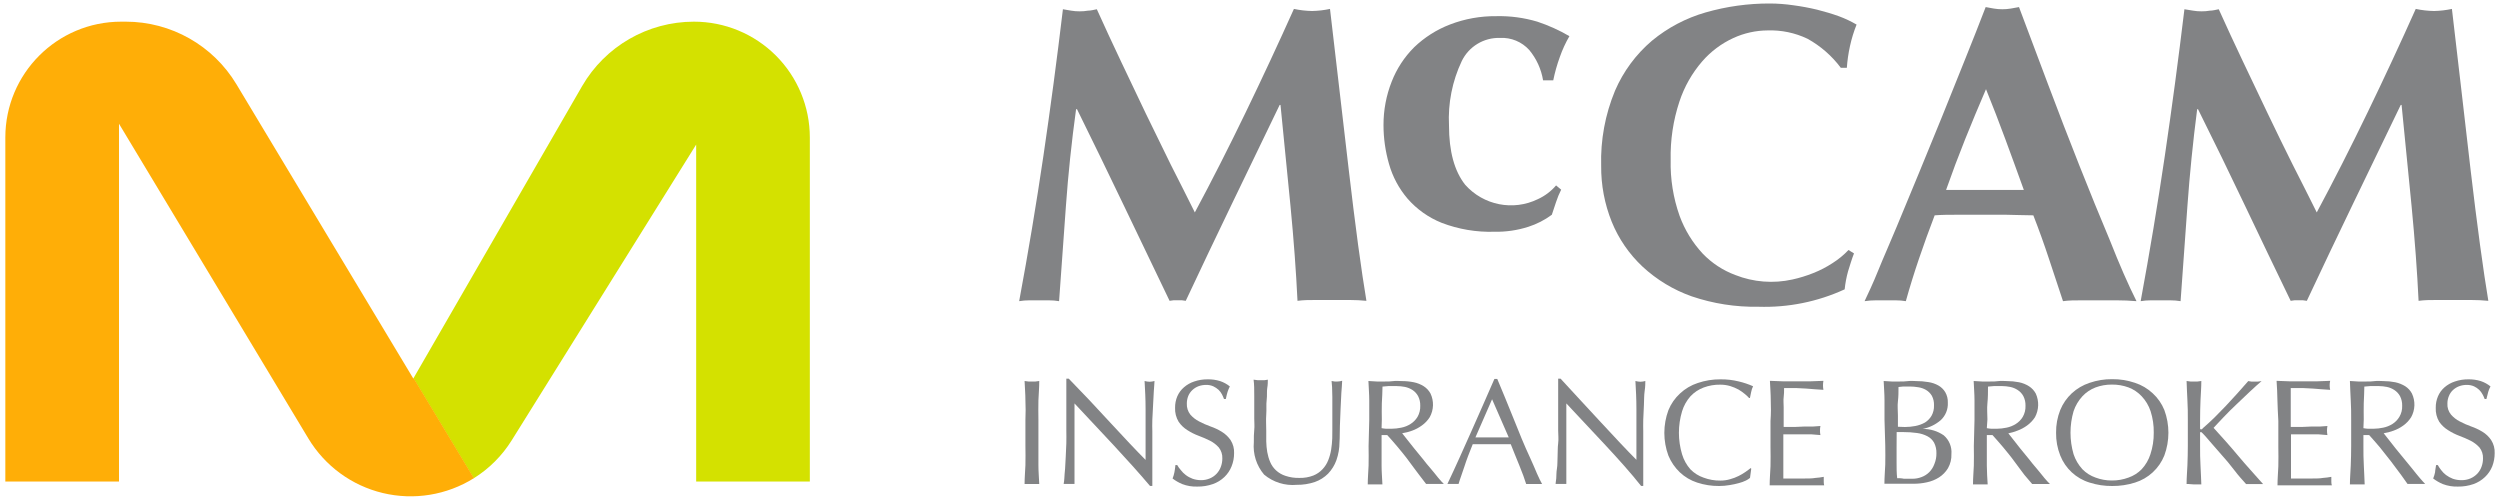 <?xml version="1.0" encoding="UTF-8"?>
<svg width="210px" height="42px" viewBox="0 0 210 42" version="1.1" xmlns="http://www.w3.org/2000/svg" xmlns:xlink="http://www.w3.org/1999/xlink">
    <title>McCAM_Logo</title>
    <g id="Page-1" stroke="none" stroke-width="1" fill="none" fill-rule="evenodd">
        <g id="McCAM_Logo" fill-rule="nonzero">
            <path d="M58.289,1.82 C54.415,1.821 50.836,3.885 48.895,7.238 L34.727,31.78 L39.788,40.18 C41.085,39.373 42.18,38.278 42.987,36.981 L58.478,12.145 L58.478,40.446 L68.026,40.446 L68.026,11.55 C68.026,8.968 67,6.492 65.174,4.667 C63.347,2.842 60.871,1.818 58.289,1.82 Z" id="Path" fill="#D4E100"></path>
            <path d="M34.72,31.801 L19.859,7.077 C17.898,3.814 14.37,1.819 10.563,1.82 L10.178,1.82 C4.804,1.82 0.448,6.176 0.448,11.55 L0.448,40.446 L9.996,40.446 L9.996,10.395 L25.9,36.827 C27.285,39.133 29.538,40.786 32.154,41.414 C34.77,42.042 37.528,41.592 39.809,40.166 L34.748,31.766 L34.72,31.801 Z" id="Path" fill="#FFAE07"></path>
            <path d="M89.537,17.304 C89.346,19.973 89.154,22.638 88.963,25.298 C88.681,25.25 88.395,25.227 88.109,25.228 L86.45,25.228 C86.169,25.228 85.888,25.251 85.61,25.298 C86.371,21.21 87.05,17.141 87.647,13.09 C88.244,9.039 88.79,4.935 89.285,0.777 L89.985,0.896 C90.216,0.935 90.45,0.954 90.685,0.952 C90.92,0.955 91.154,0.936 91.385,0.896 C91.623,0.896 91.875,0.826 92.134,0.777 C92.778,2.205 93.45,3.656 94.15,5.131 L96.25,9.541 C96.959,11.006 97.659,12.439 98.35,13.839 C99.05,15.239 99.75,16.576 100.366,17.843 C101.794,15.178 103.217,12.378 104.636,9.443 C106.055,6.508 107.406,3.61 108.689,0.749 C109.193,0.857 109.707,0.915 110.222,0.924 C110.726,0.914 111.227,0.855 111.72,0.749 C111.958,2.793 112.217,4.998 112.49,7.35 C112.763,9.702 113.029,12.012 113.295,14.259 C113.561,16.506 113.813,18.606 114.079,20.559 C114.345,22.512 114.576,24.059 114.779,25.27 C114.321,25.224 113.861,25.201 113.4,25.2 L110.495,25.2 C109.991,25.2 109.494,25.2 108.99,25.27 C108.873,22.82 108.677,20.167 108.402,17.311 C108.127,14.455 107.847,11.622 107.562,8.813 L107.492,8.813 L103.495,17.094 C102.184,19.81 100.886,22.535 99.603,25.27 C99.492,25.248 99.38,25.231 99.267,25.221 C99.153,25.214 99.038,25.214 98.924,25.221 C98.812,25.214 98.7,25.214 98.588,25.221 C98.473,25.231 98.358,25.247 98.245,25.27 C96.966,22.61 95.688,19.945 94.409,17.276 C93.13,14.607 91.817,11.905 90.468,9.17 L90.391,9.17 C90.013,11.923 89.728,14.635 89.537,17.304 Z" id="Path" fill="#828385"></path>
            <path d="M128.457,4.2 C127.832,3.509 126.93,3.136 126,3.185 C124.639,3.145 123.382,3.906 122.787,5.131 C121.989,6.819 121.621,8.678 121.716,10.542 C121.716,12.705 122.164,14.364 123.074,15.519 C124.608,17.245 127.102,17.74 129.178,16.73 C129.767,16.461 130.29,16.067 130.711,15.575 L131.138,15.932 C130.97,16.266 130.827,16.612 130.711,16.968 L130.354,18.039 C129.754,18.484 129.084,18.826 128.373,19.054 C127.457,19.346 126.499,19.486 125.538,19.467 C124.024,19.514 122.515,19.26 121.1,18.718 C119.996,18.276 119.012,17.578 118.23,16.681 C117.508,15.834 116.977,14.841 116.676,13.769 C116.371,12.708 116.215,11.611 116.214,10.507 C116.21,9.259 116.443,8.021 116.9,6.86 C117.322,5.775 117.966,4.791 118.79,3.969 C119.656,3.138 120.679,2.488 121.8,2.058 C123.041,1.58 124.362,1.343 125.692,1.358 C126.857,1.331 128.019,1.487 129.136,1.82 C130.074,2.131 130.978,2.539 131.831,3.038 C131.507,3.594 131.238,4.18 131.026,4.788 C130.793,5.426 130.608,6.082 130.473,6.748 L129.619,6.748 C129.465,5.81 129.064,4.931 128.457,4.2 Z" id="Path" fill="#828385"></path>
            <path d="M155.239,22.785 C155.1,23.282 155.004,23.79 154.952,24.304 C152.681,25.348 150.198,25.849 147.7,25.767 C145.797,25.801 143.902,25.505 142.1,24.892 C140.57,24.351 139.167,23.503 137.977,22.4 C136.852,21.347 135.968,20.062 135.387,18.634 C134.785,17.137 134.483,15.536 134.498,13.923 C134.437,11.765 134.833,9.618 135.66,7.623 C136.357,6.003 137.418,4.566 138.761,3.423 C140.086,2.327 141.623,1.517 143.276,1.043 C145.031,0.539 146.848,0.287 148.673,0.294 C149.329,0.297 149.984,0.346 150.633,0.441 C151.306,0.53 151.975,0.654 152.635,0.812 C153.272,0.973 153.888,1.155 154.469,1.365 C154.983,1.554 155.48,1.789 155.953,2.065 C155.719,2.648 155.534,3.25 155.4,3.864 C155.266,4.468 155.178,5.081 155.134,5.698 L154.63,5.698 C153.881,4.694 152.926,3.861 151.83,3.255 C150.785,2.756 149.635,2.516 148.477,2.555 C147.486,2.562 146.508,2.779 145.607,3.192 C144.602,3.653 143.707,4.324 142.982,5.159 C142.129,6.147 141.479,7.293 141.071,8.533 C140.548,10.112 140.3,11.77 140.336,13.433 C140.298,15.031 140.552,16.623 141.085,18.13 C141.515,19.308 142.177,20.389 143.031,21.308 C143.795,22.102 144.728,22.715 145.761,23.1 C147.288,23.703 148.961,23.834 150.563,23.478 C151.16,23.346 151.745,23.166 152.313,22.939 C152.882,22.715 153.426,22.434 153.937,22.099 C154.426,21.789 154.876,21.42 155.274,21 L155.736,21.287 C155.547,21.763 155.4,22.274 155.239,22.785 Z" id="Path" fill="#828385"></path>
            <path d="M179.466,25.298 C178.892,25.249 178.353,25.228 177.842,25.228 L174.804,25.228 C174.293,25.228 173.789,25.228 173.292,25.298 C172.905,24.136 172.51,22.946 172.109,21.728 C171.708,20.51 171.271,19.297 170.8,18.088 C170.037,18.088 169.274,18.046 168.511,18.039 C167.748,18.032 166.992,18.039 166.229,18.039 C165.606,18.039 164.99,18.039 164.374,18.039 C163.758,18.039 163.135,18.039 162.512,18.088 C162.045,19.306 161.607,20.519 161.196,21.728 C160.785,22.937 160.417,24.127 160.09,25.298 C159.812,25.251 159.531,25.228 159.25,25.228 L157.556,25.228 C157.244,25.228 156.933,25.252 156.625,25.298 C156.912,24.682 157.325,23.828 157.766,22.729 C158.207,21.63 158.767,20.398 159.334,19.019 C159.901,17.64 160.524,16.156 161.175,14.574 C161.826,12.992 162.484,11.389 163.142,9.772 C163.8,8.155 164.437,6.559 165.067,4.984 C165.697,3.409 166.278,1.953 166.796,0.595 L167.496,0.721 C167.727,0.759 167.962,0.778 168.196,0.777 C168.43,0.778 168.665,0.759 168.896,0.721 L169.596,0.595 L172.039,7.091 C172.907,9.401 173.782,11.669 174.664,13.895 C175.546,16.121 176.402,18.221 177.233,20.195 C178.031,22.22 178.775,23.921 179.466,25.298 Z M166.824,7.49 C166.208,8.918 165.625,10.318 165.074,11.69 C164.523,13.062 163.989,14.483 163.471,15.953 L170.002,15.953 C169.484,14.504 168.959,13.083 168.448,11.69 C167.937,10.297 167.398,8.918 166.824,7.49 Z" id="Shape" fill="#828385"></path>
            <path d="M183.743,17.304 C183.547,19.973 183.356,22.638 183.169,25.298 C182.887,25.251 182.601,25.227 182.315,25.228 L180.649,25.228 C180.37,25.227 180.091,25.251 179.816,25.298 C180.572,21.21 181.249,17.141 181.846,13.09 C182.443,9.039 182.992,4.935 183.491,0.777 C183.75,0.826 183.995,0.861 184.226,0.896 C184.457,0.935 184.691,0.954 184.926,0.952 C185.161,0.955 185.395,0.936 185.626,0.896 C185.864,0.896 186.116,0.826 186.375,0.777 C187.019,2.205 187.691,3.656 188.391,5.131 C189.091,6.608 189.791,8.078 190.491,9.541 C191.191,11.004 191.891,12.439 192.591,13.839 C193.291,15.239 193.991,16.576 194.607,17.843 C196.035,15.178 197.458,12.378 198.877,9.443 C200.296,6.508 201.644,3.61 202.923,0.749 C203.429,0.857 203.945,0.916 204.463,0.924 C204.967,0.914 205.468,0.855 205.961,0.749 C206.199,2.793 206.451,4.998 206.731,7.35 L207.529,14.259 C207.795,16.506 208.054,18.606 208.32,20.559 C208.586,22.512 208.817,24.059 209.02,25.27 C208.539,25.222 208.055,25.199 207.571,25.2 L204.659,25.2 C204.162,25.2 203.665,25.2 203.161,25.27 C203.044,22.82 202.848,20.167 202.573,17.311 C202.298,14.455 202.018,11.622 201.733,8.813 L201.663,8.813 L197.666,17.094 C196.355,19.81 195.057,22.535 193.774,25.27 C193.661,25.247 193.546,25.231 193.431,25.221 C193.319,25.214 193.207,25.214 193.095,25.221 C192.981,25.214 192.866,25.214 192.752,25.221 C192.639,25.231 192.527,25.248 192.416,25.27 C191.128,22.61 189.849,19.945 188.58,17.276 C187.311,14.607 185.995,11.905 184.632,9.17 L184.562,9.17 C184.207,11.923 183.934,14.635 183.743,17.304 Z" id="Path" fill="#828385"></path>
            <path d="M86.135,33.635 C86.135,33.103 86.086,32.557 86.065,32.004 L86.38,32.046 C86.48,32.053 86.581,32.053 86.681,32.046 C86.781,32.053 86.882,32.053 86.982,32.046 L87.297,32.004 C87.297,32.557 87.248,33.103 87.227,33.635 C87.206,34.167 87.227,34.713 87.227,35.266 L87.227,37.436 C87.227,37.989 87.227,38.535 87.227,39.074 C87.227,39.613 87.276,40.138 87.297,40.656 C87.101,40.656 86.898,40.656 86.681,40.656 C86.464,40.656 86.254,40.656 86.065,40.656 C86.065,40.138 86.114,39.606 86.135,39.074 C86.156,38.542 86.135,37.989 86.135,37.436 L86.135,35.266 C86.163,34.713 86.156,34.167 86.135,33.635 Z" id="Path" fill="#828385"></path>
            <path d="M93.534,37.387 C92.442,36.218 91.35,35.049 90.258,33.887 C90.258,34.116 90.258,34.431 90.258,34.832 C90.258,35.224 90.258,35.763 90.258,36.442 C90.258,36.617 90.258,36.841 90.258,37.1 C90.258,37.359 90.258,37.632 90.258,37.919 L90.258,38.787 C90.258,39.081 90.258,39.354 90.258,39.606 C90.258,39.858 90.258,40.075 90.258,40.271 C90.258,40.467 90.258,40.586 90.258,40.649 C90.111,40.641 89.964,40.641 89.817,40.649 C89.649,40.649 89.495,40.649 89.348,40.649 C89.375,40.496 89.394,40.342 89.404,40.187 C89.404,39.956 89.446,39.69 89.467,39.375 C89.488,39.06 89.502,38.717 89.523,38.346 C89.544,37.975 89.558,37.604 89.572,37.24 C89.586,36.876 89.572,36.505 89.572,36.155 C89.572,35.805 89.572,35.455 89.572,35.21 C89.572,34.405 89.572,33.712 89.572,33.11 C89.572,32.508 89.572,32.095 89.572,31.808 L89.775,31.808 L91.497,33.6 L93.24,35.476 L94.878,37.233 C95.396,37.779 95.844,38.248 96.229,38.633 L96.229,36.939 C96.229,36.057 96.229,35.203 96.229,34.363 C96.229,33.523 96.187,32.739 96.145,32.004 C96.284,32.042 96.428,32.063 96.572,32.067 C96.709,32.062 96.846,32.041 96.978,32.004 C96.978,32.186 96.943,32.466 96.922,32.837 C96.901,33.208 96.88,33.6 96.859,34.02 C96.838,34.44 96.817,34.853 96.796,35.252 C96.775,35.651 96.796,35.952 96.796,36.225 L96.796,36.981 C96.796,37.268 96.796,37.562 96.796,37.877 C96.796,38.192 96.796,38.5 96.796,38.815 C96.796,39.13 96.796,39.424 96.796,39.697 C96.796,39.97 96.796,40.208 96.796,40.397 L96.796,40.817 L96.6,40.817 C95.655,39.704 94.626,38.563 93.534,37.387 Z" id="Path" fill="#828385"></path>
            <path d="M99.183,39.48 C99.303,39.639 99.444,39.78 99.603,39.9 C99.777,40.034 99.971,40.14 100.177,40.215 C100.402,40.293 100.639,40.333 100.877,40.334 C101.134,40.338 101.389,40.288 101.626,40.187 C101.841,40.098 102.034,39.964 102.193,39.795 C102.35,39.628 102.472,39.43 102.55,39.214 C102.634,38.99 102.677,38.753 102.676,38.514 C102.691,38.181 102.587,37.853 102.382,37.59 C102.174,37.357 101.925,37.165 101.647,37.023 C101.338,36.868 101.02,36.73 100.695,36.61 C100.361,36.487 100.042,36.327 99.743,36.134 C99.452,35.954 99.202,35.715 99.008,35.434 C98.793,35.078 98.688,34.666 98.707,34.251 C98.702,33.919 98.766,33.59 98.896,33.285 C99.022,32.997 99.211,32.741 99.449,32.536 C99.7,32.316 99.993,32.15 100.31,32.046 C100.675,31.921 101.058,31.86 101.444,31.864 C101.797,31.857 102.149,31.906 102.487,32.011 C102.785,32.11 103.062,32.262 103.306,32.459 C103.233,32.606 103.17,32.758 103.117,32.914 C103.068,33.075 103.019,33.271 102.97,33.516 L102.816,33.516 C102.768,33.384 102.712,33.256 102.648,33.131 C102.574,32.988 102.477,32.858 102.361,32.746 C102.229,32.627 102.081,32.528 101.92,32.452 C101.731,32.368 101.525,32.328 101.318,32.333 C101.096,32.33 100.875,32.368 100.667,32.445 C100.477,32.518 100.304,32.627 100.156,32.767 C100.008,32.907 99.891,33.076 99.813,33.264 C99.734,33.465 99.694,33.678 99.694,33.894 C99.677,34.23 99.781,34.56 99.988,34.825 C100.193,35.062 100.443,35.257 100.723,35.399 C101.03,35.561 101.348,35.702 101.675,35.819 C102.008,35.933 102.327,36.083 102.627,36.267 C102.921,36.446 103.173,36.684 103.369,36.967 C103.58,37.296 103.683,37.683 103.663,38.073 C103.665,38.449 103.594,38.823 103.453,39.172 C103.319,39.511 103.114,39.816 102.851,40.068 C102.573,40.334 102.241,40.537 101.878,40.663 C101.46,40.809 101.019,40.88 100.576,40.873 C100.144,40.889 99.713,40.818 99.309,40.663 C99.019,40.543 98.746,40.386 98.497,40.194 C98.565,40.024 98.617,39.849 98.651,39.669 C98.686,39.515 98.707,39.312 98.735,39.067 L98.889,39.067 C98.971,39.215 99.07,39.354 99.183,39.48 L99.183,39.48 Z" id="Path" fill="#828385"></path>
            <path d="M111.916,36.099 C111.916,34.902 111.916,33.999 111.916,33.341 C111.916,32.683 111.881,32.249 111.853,32.004 L112.112,32.046 L112.364,32.046 C112.492,32.043 112.62,32.022 112.742,31.983 C112.742,32.277 112.693,32.627 112.672,33.033 C112.651,33.439 112.623,33.88 112.609,34.342 C112.595,34.804 112.574,35.287 112.553,35.742 C112.532,36.197 112.553,36.715 112.518,37.142 C112.517,37.657 112.429,38.168 112.259,38.654 C112.107,39.077 111.869,39.463 111.559,39.788 C111.245,40.102 110.865,40.341 110.446,40.488 C109.957,40.652 109.443,40.732 108.927,40.726 C107.934,40.816 106.946,40.506 106.183,39.865 C105.545,39.114 105.235,38.138 105.322,37.156 C105.322,36.764 105.322,36.414 105.357,36.106 C105.392,35.798 105.357,35.49 105.357,35.168 C105.357,34.468 105.357,33.838 105.357,33.292 C105.357,32.746 105.357,32.284 105.301,31.892 L105.63,31.934 L105.959,31.934 L106.232,31.934 L106.498,31.892 C106.498,32.074 106.498,32.319 106.449,32.592 C106.4,32.865 106.449,33.229 106.4,33.607 C106.351,33.985 106.4,34.391 106.365,34.832 C106.33,35.273 106.365,35.721 106.365,36.19 C106.365,36.477 106.365,36.771 106.365,37.079 C106.372,37.379 106.4,37.679 106.449,37.975 C106.499,38.261 106.581,38.541 106.694,38.808 C106.805,39.074 106.973,39.312 107.184,39.508 C107.41,39.718 107.681,39.876 107.975,39.97 C108.356,40.098 108.756,40.157 109.158,40.145 C109.557,40.155 109.955,40.086 110.327,39.942 C110.62,39.823 110.882,39.642 111.097,39.41 C111.303,39.191 111.464,38.934 111.573,38.654 C111.688,38.365 111.77,38.065 111.818,37.758 C111.866,37.45 111.896,37.139 111.909,36.827 C111.916,36.645 111.916,36.358 111.916,36.099 Z" id="Path" fill="#828385"></path>
            <path d="M115.017,35.266 C115.017,34.713 115.017,34.167 115.017,33.635 C115.017,33.103 114.968,32.557 114.947,32.004 L115.647,32.046 C115.885,32.046 116.123,32.046 116.347,32.046 C116.571,32.046 116.83,32.046 117.047,32.011 C117.264,31.976 117.516,32.011 117.747,32.011 C118.085,32.01 118.423,32.043 118.755,32.109 C119.053,32.169 119.338,32.283 119.595,32.445 C119.832,32.598 120.027,32.807 120.162,33.054 C120.463,33.688 120.439,34.428 120.099,35.042 C119.925,35.316 119.699,35.554 119.434,35.742 C119.179,35.928 118.898,36.077 118.601,36.183 C118.335,36.279 118.061,36.349 117.782,36.393 C117.887,36.519 118.027,36.694 118.202,36.925 C118.377,37.156 118.573,37.401 118.797,37.674 L119.497,38.528 C119.728,38.829 119.959,39.109 120.197,39.382 C120.435,39.655 120.624,39.907 120.813,40.138 C121.002,40.369 121.163,40.537 121.282,40.649 L120.904,40.649 L120.162,40.649 C120.038,40.642 119.915,40.642 119.791,40.649 L119.217,39.9 C118.965,39.55 118.678,39.2 118.37,38.766 C118.062,38.332 117.74,37.961 117.418,37.562 C117.096,37.163 116.802,36.862 116.529,36.547 L116.053,36.547 L116.053,37.471 C116.053,38.024 116.053,38.57 116.053,39.109 C116.053,39.648 116.102,40.173 116.123,40.691 C115.934,40.691 115.724,40.691 115.507,40.691 C115.29,40.691 115.08,40.691 114.891,40.691 C114.891,40.173 114.94,39.641 114.961,39.109 C114.982,38.577 114.961,38.024 114.961,37.471 L115.017,35.266 Z M116.053,35.966 C116.18,35.991 116.309,36.007 116.438,36.015 L116.893,36.015 C117.166,36.012 117.438,35.981 117.705,35.924 C117.981,35.871 118.245,35.767 118.482,35.616 C118.723,35.467 118.924,35.263 119.07,35.021 C119.234,34.736 119.314,34.411 119.301,34.083 C119.31,33.801 119.248,33.522 119.119,33.271 C119.007,33.065 118.846,32.889 118.65,32.76 C118.457,32.636 118.244,32.549 118.02,32.501 C117.789,32.456 117.555,32.433 117.32,32.431 C117.026,32.431 116.781,32.431 116.62,32.431 L116.13,32.473 C116.13,32.935 116.095,33.397 116.074,33.873 C116.053,34.349 116.074,34.776 116.074,35.231 L116.053,35.966 Z" id="Shape" fill="#828385"></path>
            <path d="M129.535,40.656 L129.199,40.656 L128.534,40.656 L128.198,40.656 C128.142,40.467 128.058,40.229 127.96,39.956 L127.624,39.095 C127.505,38.794 127.379,38.493 127.253,38.185 C127.127,37.877 127.008,37.59 126.903,37.31 L126.077,37.31 L124.481,37.31 L123.711,37.31 C123.445,37.968 123.2,38.591 123.011,39.186 C122.822,39.781 122.626,40.264 122.521,40.649 C122.374,40.649 122.22,40.649 122.052,40.649 C121.884,40.649 121.73,40.649 121.583,40.649 C122.283,39.179 122.927,37.723 123.578,36.267 C124.229,34.811 124.873,33.334 125.531,31.829 L125.769,31.829 L126.427,33.411 C126.66,33.976 126.894,34.55 127.127,35.133 L127.827,36.862 C128.065,37.429 128.296,37.961 128.527,38.451 C128.758,38.941 128.933,39.382 129.101,39.767 C129.269,40.152 129.423,40.46 129.535,40.656 Z M123.935,36.743 L124.635,36.743 C124.866,36.743 125.09,36.743 125.335,36.743 L126.035,36.743 L126.735,36.743 L125.335,33.537 L123.935,36.743 Z" id="Shape" fill="#828385"></path>
            <path d="M134.848,37.387 C133.756,36.218 132.664,35.049 131.572,33.887 C131.572,34.116 131.572,34.431 131.572,34.832 C131.572,35.224 131.572,35.763 131.572,36.442 C131.572,36.617 131.572,36.841 131.572,37.1 C131.572,37.359 131.572,37.632 131.572,37.919 C131.572,38.206 131.572,38.493 131.572,38.787 C131.572,39.081 131.572,39.354 131.572,39.606 C131.572,39.858 131.572,40.075 131.572,40.271 C131.572,40.467 131.572,40.586 131.572,40.649 C131.425,40.641 131.278,40.641 131.131,40.649 C130.963,40.649 130.809,40.649 130.669,40.649 C130.669,40.565 130.704,40.411 130.725,40.187 C130.746,39.963 130.725,39.69 130.781,39.375 C130.837,39.06 130.816,38.717 130.837,38.346 C130.858,37.975 130.837,37.604 130.886,37.24 C130.935,36.876 130.886,36.505 130.886,36.155 C130.886,35.805 130.886,35.455 130.886,35.21 C130.886,34.405 130.886,33.712 130.886,33.11 C130.886,32.508 130.886,32.095 130.886,31.808 L131.089,31.808 C131.6,32.368 132.146,32.963 132.734,33.593 C133.322,34.223 133.896,34.853 134.47,35.469 L136.108,37.226 C136.626,37.772 137.074,38.241 137.459,38.626 L137.459,36.939 C137.459,36.057 137.459,35.203 137.459,34.363 C137.459,33.523 137.417,32.739 137.375,32.004 C137.514,32.042 137.658,32.063 137.802,32.067 C137.939,32.062 138.076,32.041 138.208,32.004 C138.208,32.186 138.208,32.466 138.152,32.837 C138.096,33.208 138.11,33.6 138.089,34.02 C138.068,34.44 138.047,34.853 138.033,35.252 C138.019,35.651 138.033,35.952 138.033,36.225 L138.033,36.981 C138.033,37.268 138.033,37.562 138.033,37.877 C138.033,38.192 138.033,38.5 138.033,38.815 C138.033,39.13 138.033,39.424 138.033,39.697 C138.033,39.97 138.033,40.208 138.033,40.397 L138.033,40.817 L137.851,40.817 C136.969,39.704 135.94,38.563 134.848,37.387 Z" id="Path" fill="#828385"></path>
            <path d="M146.664,40.362 C146.473,40.454 146.274,40.526 146.069,40.579 C145.84,40.644 145.581,40.7 145.292,40.747 C144.998,40.798 144.701,40.824 144.403,40.824 C143.778,40.829 143.156,40.732 142.562,40.537 C142.019,40.361 141.522,40.067 141.106,39.676 C140.693,39.281 140.366,38.804 140.147,38.276 C139.69,37.043 139.69,35.687 140.147,34.454 C140.364,33.921 140.696,33.443 141.12,33.054 C141.546,32.654 142.055,32.353 142.611,32.172 C143.228,31.962 143.877,31.857 144.529,31.864 C145.041,31.858 145.551,31.917 146.048,32.039 C146.463,32.136 146.869,32.272 147.259,32.445 C147.183,32.598 147.129,32.76 147.098,32.928 L146.993,33.432 L146.923,33.432 C146.814,33.31 146.694,33.198 146.566,33.096 C146.401,32.959 146.226,32.835 146.041,32.725 C145.818,32.604 145.584,32.505 145.341,32.431 C145.071,32.351 144.79,32.311 144.508,32.312 C144.031,32.303 143.556,32.384 143.108,32.55 C142.684,32.708 142.303,32.962 141.995,33.292 C141.675,33.655 141.436,34.082 141.295,34.545 C140.941,35.725 140.941,36.984 141.295,38.164 C141.435,38.63 141.673,39.059 141.995,39.424 C142.305,39.742 142.687,39.982 143.108,40.124 C143.555,40.292 144.03,40.375 144.508,40.369 C144.79,40.371 145.071,40.331 145.341,40.25 C145.583,40.185 145.817,40.095 146.041,39.984 C146.243,39.884 146.437,39.77 146.622,39.641 C146.797,39.522 146.937,39.41 147.056,39.319 L147.105,39.368 L147,40.145 C146.896,40.23 146.784,40.302 146.664,40.362 L146.664,40.362 Z" id="Path" fill="#828385"></path>
            <path d="M148.743,33.6 C148.743,33.061 148.694,32.529 148.673,31.99 L149.8,32.032 C150.171,32.032 150.549,32.032 150.927,32.032 C151.305,32.032 151.676,32.032 152.047,32.032 L153.167,31.99 C153.12,32.24 153.12,32.496 153.167,32.746 L152.432,32.697 L151.732,32.641 L150.92,32.599 C150.626,32.599 150.276,32.599 149.863,32.599 C149.863,32.872 149.863,33.124 149.828,33.369 C149.793,33.614 149.828,33.894 149.828,34.202 C149.828,34.51 149.828,34.846 149.828,35.161 C149.828,35.476 149.828,35.707 149.828,35.861 L150.822,35.861 L151.627,35.826 L152.327,35.826 L152.915,35.784 C152.889,35.911 152.877,36.04 152.88,36.169 C152.878,36.296 152.889,36.423 152.915,36.547 L152.152,36.484 C151.865,36.484 151.571,36.484 151.284,36.484 L150.465,36.484 L149.8,36.484 C149.8,36.561 149.8,36.645 149.8,36.729 C149.8,36.813 149.8,36.932 149.8,37.065 L149.8,38.311 C149.8,38.794 149.8,39.186 149.8,39.494 C149.8,39.802 149.8,40.04 149.8,40.194 L150.682,40.194 C151.004,40.194 151.319,40.194 151.627,40.194 C151.928,40.194 152.222,40.194 152.495,40.145 C152.73,40.13 152.964,40.099 153.195,40.054 C153.191,40.119 153.191,40.185 153.195,40.25 C153.192,40.315 153.192,40.381 153.195,40.446 C153.193,40.554 153.205,40.663 153.23,40.768 C152.852,40.768 152.481,40.768 152.103,40.768 L149.8,40.768 L148.652,40.768 C148.652,40.236 148.701,39.697 148.722,39.165 C148.743,38.633 148.722,38.087 148.722,37.534 L148.722,35.364 C148.771,34.699 148.764,34.153 148.743,33.6 Z" id="Path" fill="#828385"></path>
            <path d="M158.298,35.252 C158.298,34.699 158.298,34.153 158.298,33.614 C158.298,33.075 158.249,32.543 158.228,32.004 L158.893,32.046 L159.593,32.046 C159.81,32.046 160.027,32.046 160.293,32.011 C160.559,31.976 160.741,32.011 160.958,32.011 C161.3,32.009 161.642,32.038 161.98,32.095 C162.278,32.137 162.565,32.235 162.827,32.382 C163.063,32.516 163.261,32.709 163.401,32.942 C163.555,33.21 163.63,33.515 163.618,33.824 C163.646,34.374 163.431,34.909 163.03,35.287 C162.595,35.664 162.069,35.919 161.504,36.029 L161.504,36.029 C162.136,36.021 162.755,36.21 163.275,36.568 C163.731,36.958 163.971,37.545 163.919,38.143 C163.936,38.556 163.836,38.966 163.632,39.326 C163.444,39.64 163.185,39.906 162.876,40.103 C162.561,40.302 162.212,40.442 161.847,40.516 C161.482,40.597 161.108,40.637 160.734,40.635 L160.125,40.635 C159.915,40.635 159.712,40.635 159.509,40.635 L158.9,40.635 C158.697,40.635 158.487,40.635 158.291,40.635 C158.291,40.103 158.34,39.564 158.361,39.032 C158.382,38.5 158.361,37.954 158.361,37.401 L158.298,35.252 Z M160.013,35.868 C160.307,35.868 160.6,35.84 160.888,35.784 C161.173,35.73 161.447,35.631 161.7,35.49 C161.924,35.349 162.111,35.157 162.246,34.93 C162.396,34.663 162.468,34.36 162.456,34.055 C162.469,33.768 162.404,33.482 162.267,33.229 C162.147,33.033 161.982,32.87 161.784,32.753 C161.583,32.637 161.362,32.561 161.133,32.529 C160.902,32.489 160.668,32.468 160.433,32.466 C160.216,32.466 160.034,32.466 159.88,32.466 L159.474,32.508 C159.474,32.914 159.474,33.313 159.425,33.705 C159.376,34.097 159.425,34.503 159.425,34.902 L159.425,35.847 L160.013,35.868 Z M159.313,37.625 C159.313,38.052 159.313,38.472 159.313,38.892 C159.313,39.312 159.313,39.739 159.362,40.166 C159.523,40.166 159.712,40.166 159.929,40.215 L160.629,40.215 C160.895,40.218 161.158,40.17 161.406,40.075 C161.648,39.988 161.867,39.849 162.05,39.669 C162.247,39.472 162.398,39.232 162.491,38.969 C162.608,38.685 162.665,38.38 162.659,38.073 C162.669,37.765 162.602,37.459 162.463,37.184 C162.333,36.953 162.139,36.766 161.903,36.645 C161.63,36.503 161.333,36.411 161.028,36.372 C160.65,36.319 160.269,36.294 159.887,36.295 L159.32,36.295 L159.313,37.625 Z" id="Shape" fill="#828385"></path>
            <path d="M165.858,35.266 C165.858,34.713 165.858,34.167 165.858,33.635 C165.858,33.103 165.809,32.557 165.788,32.004 L166.488,32.046 C166.726,32.046 166.964,32.046 167.188,32.046 C167.412,32.046 167.671,32.046 167.888,32.011 C168.105,31.976 168.364,32.011 168.588,32.011 C168.926,32.011 169.264,32.044 169.596,32.109 C169.894,32.169 170.179,32.283 170.436,32.445 C170.673,32.598 170.868,32.807 171.003,33.054 C171.295,33.69 171.271,34.426 170.94,35.042 C170.764,35.315 170.538,35.552 170.275,35.742 C170.02,35.928 169.739,36.077 169.442,36.183 C169.201,36.277 168.953,36.35 168.7,36.4 C168.805,36.526 168.945,36.701 169.12,36.932 L169.708,37.681 L170.408,38.535 C170.639,38.836 170.87,39.116 171.108,39.389 C171.346,39.662 171.528,39.914 171.724,40.145 C171.92,40.376 172.074,40.544 172.193,40.656 L171.815,40.656 L171.066,40.656 C170.945,40.649 170.823,40.649 170.702,40.656 L170.058,39.9 C169.806,39.55 169.519,39.2 169.211,38.766 C168.903,38.332 168.581,37.961 168.259,37.562 C167.937,37.163 167.636,36.862 167.37,36.547 L166.894,36.547 L166.894,37.471 C166.894,38.024 166.894,38.57 166.894,39.109 C166.894,39.648 166.936,40.173 166.964,40.691 C166.768,40.691 166.565,40.691 166.348,40.691 C166.131,40.691 165.921,40.691 165.732,40.691 C165.732,40.173 165.781,39.641 165.802,39.109 C165.823,38.577 165.802,38.024 165.802,37.471 L165.858,35.266 Z M166.894,35.966 C167.021,35.991 167.15,36.007 167.279,36.015 L167.734,36.015 C168.007,36.011 168.279,35.981 168.546,35.924 C168.822,35.87 169.085,35.765 169.323,35.616 C169.564,35.467 169.765,35.263 169.911,35.021 C170.075,34.736 170.155,34.411 170.142,34.083 C170.151,33.801 170.089,33.522 169.96,33.271 C169.847,33.063 169.683,32.887 169.484,32.76 C169.292,32.634 169.079,32.546 168.854,32.501 C168.635,32.457 168.412,32.434 168.189,32.431 C167.895,32.431 167.65,32.431 167.489,32.431 L166.992,32.473 C166.992,32.935 166.992,33.397 166.943,33.873 C166.894,34.349 166.943,34.776 166.943,35.231 L166.894,35.966 Z" id="Shape" fill="#828385"></path>
            <path d="M172.711,36.351 C172.701,35.697 172.82,35.048 173.061,34.44 C173.278,33.909 173.608,33.431 174.027,33.04 C174.457,32.641 174.968,32.341 175.525,32.158 C176.135,31.948 176.777,31.844 177.422,31.85 C178.074,31.843 178.723,31.948 179.34,32.158 C179.896,32.339 180.405,32.64 180.831,33.04 C181.255,33.429 181.587,33.907 181.804,34.44 C182.261,35.673 182.261,37.029 181.804,38.262 C181.367,39.353 180.462,40.189 179.34,40.537 C178.72,40.733 178.072,40.83 177.422,40.824 C176.778,40.83 176.138,40.733 175.525,40.537 C174.4,40.194 173.492,39.356 173.061,38.262 C172.82,37.654 172.701,37.005 172.711,36.351 Z M180.915,36.351 C180.926,35.736 180.837,35.124 180.649,34.538 C180.493,34.071 180.238,33.643 179.9,33.285 C179.593,32.956 179.215,32.702 178.794,32.543 C178.346,32.379 177.871,32.298 177.394,32.305 C176.928,32.301 176.466,32.381 176.029,32.543 C175.608,32.702 175.23,32.956 174.923,33.285 C174.591,33.646 174.338,34.073 174.181,34.538 C173.836,35.72 173.836,36.975 174.181,38.157 C174.337,38.625 174.59,39.054 174.923,39.417 C175.232,39.733 175.611,39.973 176.029,40.117 C176.465,40.281 176.928,40.364 177.394,40.362 C177.872,40.367 178.346,40.284 178.794,40.117 C179.212,39.973 179.591,39.733 179.9,39.417 C180.234,39.056 180.485,38.626 180.635,38.157 C180.827,37.575 180.922,36.964 180.915,36.351 L180.915,36.351 Z" id="Shape" fill="#828385"></path>
            <path d="M183.673,40.656 C183.673,40.138 183.722,39.606 183.743,39.074 C183.764,38.542 183.778,37.989 183.778,37.436 L183.778,35.266 C183.778,34.713 183.778,34.167 183.743,33.635 C183.708,33.103 183.701,32.557 183.673,32.004 L183.988,32.046 L184.289,32.046 C184.392,32.053 184.494,32.053 184.597,32.046 L184.912,32.004 C184.912,32.557 184.863,33.103 184.842,33.635 C184.821,34.167 184.807,34.713 184.807,35.266 L184.807,35.966 C184.807,36.036 184.807,36.064 184.884,36.064 C184.961,36.064 184.975,36.064 185.059,35.952 C185.353,35.7 185.661,35.413 185.99,35.098 L186.963,34.104 C187.292,33.754 187.614,33.404 187.936,33.047 L188.853,32.011 L189.119,32.053 L189.371,32.053 C189.471,32.06 189.572,32.06 189.672,32.053 L189.973,32.011 C189.679,32.263 189.35,32.557 188.979,32.907 C188.608,33.257 188.237,33.607 187.866,33.964 C187.495,34.321 187.131,34.664 186.795,35.028 C186.459,35.392 186.172,35.679 185.941,35.938 C186.641,36.708 187.341,37.485 187.999,38.276 C188.657,39.067 189.399,39.865 190.099,40.663 L189.721,40.663 L189.021,40.663 C188.904,40.656 188.788,40.656 188.671,40.663 C188.37,40.32 188.034,39.963 187.67,39.48 C187.306,38.997 186.97,38.605 186.599,38.192 L185.647,37.1 C185.367,36.764 185.157,36.533 185.024,36.4 C184.891,36.267 184.905,36.295 184.87,36.295 C184.835,36.295 184.807,36.295 184.807,36.372 L184.807,37.471 C184.807,38.024 184.807,38.57 184.842,39.109 C184.877,39.648 184.884,40.173 184.912,40.691 C184.716,40.691 184.513,40.691 184.289,40.691 C184.065,40.691 183.869,40.642 183.673,40.656 Z" id="Path" fill="#828385"></path>
            <path d="M191.303,33.6 C191.303,33.061 191.261,32.529 191.233,31.99 L192.36,32.032 C192.738,32.032 193.109,32.032 193.487,32.032 C193.865,32.032 194.243,32.032 194.614,32.032 L195.734,31.99 C195.678,32.239 195.678,32.497 195.734,32.746 L194.999,32.697 L194.299,32.641 L193.487,32.599 C193.193,32.599 192.836,32.599 192.423,32.599 C192.423,32.872 192.423,33.124 192.423,33.369 C192.423,33.614 192.423,33.894 192.423,34.202 C192.423,34.51 192.423,34.846 192.423,35.161 C192.423,35.476 192.423,35.707 192.423,35.861 L193.417,35.861 L194.222,35.826 L194.922,35.826 L195.503,35.784 C195.456,36.036 195.456,36.295 195.503,36.547 L194.747,36.484 C194.453,36.484 194.166,36.484 193.872,36.484 L193.053,36.484 L192.444,36.484 C192.444,36.561 192.444,36.645 192.444,36.729 C192.444,36.813 192.444,36.932 192.444,37.065 L192.444,38.311 C192.444,38.794 192.444,39.186 192.444,39.494 C192.444,39.802 192.444,40.04 192.444,40.194 L193.326,40.194 C193.641,40.194 193.956,40.194 194.264,40.194 C194.572,40.194 194.859,40.194 195.132,40.145 C195.367,40.129 195.601,40.099 195.832,40.054 C195.824,40.119 195.824,40.185 195.832,40.25 C195.832,40.32 195.832,40.383 195.832,40.446 C195.829,40.555 195.843,40.664 195.874,40.768 L194.747,40.768 L192.458,40.768 L191.31,40.768 C191.31,40.236 191.359,39.697 191.38,39.165 C191.401,38.633 191.38,38.087 191.38,37.534 L191.38,35.364 C191.338,34.699 191.324,34.153 191.303,33.6 Z" id="Path" fill="#828385"></path>
            <path d="M197.498,35.266 C197.498,34.713 197.498,34.167 197.463,33.635 C197.428,33.103 197.421,32.557 197.393,32.004 L198.093,32.046 C198.331,32.046 198.569,32.046 198.793,32.046 C199.017,32.046 199.276,32.046 199.493,32.011 C199.71,31.976 199.969,32.011 200.193,32.011 C200.531,32.011 200.869,32.044 201.201,32.109 C201.498,32.172 201.782,32.285 202.041,32.445 C202.277,32.596 202.47,32.806 202.601,33.054 C202.902,33.688 202.878,34.428 202.538,35.042 C202.366,35.316 202.143,35.554 201.88,35.742 C201.623,35.93 201.34,36.078 201.04,36.183 C200.777,36.28 200.505,36.35 200.228,36.393 C200.333,36.519 200.466,36.694 200.648,36.925 L201.236,37.674 L201.936,38.528 L202.636,39.382 C202.853,39.662 203.056,39.907 203.252,40.138 C203.448,40.369 203.602,40.537 203.714,40.649 L203.336,40.649 L202.594,40.649 C202.473,40.642 202.351,40.642 202.23,40.649 L201.698,39.9 L200.851,38.766 C200.536,38.36 200.221,37.961 199.899,37.562 C199.577,37.163 199.276,36.862 199.01,36.547 L198.527,36.547 L198.527,37.471 C198.527,38.024 198.527,38.57 198.562,39.109 C198.597,39.648 198.604,40.173 198.632,40.691 C198.436,40.691 198.233,40.691 198.016,40.691 C197.799,40.691 197.589,40.691 197.393,40.691 C197.393,40.173 197.442,39.641 197.463,39.109 C197.484,38.577 197.498,38.024 197.498,37.471 L197.498,35.266 Z M198.527,35.966 C198.654,35.991 198.783,36.007 198.912,36.015 L199.374,36.015 C199.647,36.011 199.919,35.981 200.186,35.924 C200.461,35.869 200.725,35.764 200.963,35.616 C201.2,35.465 201.399,35.262 201.544,35.021 C201.714,34.738 201.796,34.412 201.782,34.083 C201.791,33.801 201.729,33.522 201.6,33.271 C201.485,33.065 201.322,32.889 201.124,32.76 C200.932,32.634 200.719,32.546 200.494,32.501 C200.275,32.457 200.052,32.434 199.829,32.431 C199.535,32.431 199.29,32.431 199.094,32.431 L198.604,32.473 C198.604,32.935 198.569,33.397 198.555,33.873 C198.541,34.349 198.555,34.776 198.555,35.231 L198.527,35.966 Z" id="Shape" fill="#828385"></path>
            <path d="M205.051,39.48 C205.168,39.639 205.307,39.78 205.464,39.9 C205.64,40.031 205.833,40.137 206.038,40.215 C206.274,40.296 206.523,40.337 206.773,40.334 C207.03,40.337 207.285,40.287 207.522,40.187 C207.735,40.094 207.927,39.961 208.089,39.795 C208.246,39.628 208.368,39.43 208.446,39.214 C208.53,38.99 208.573,38.753 208.572,38.514 C208.587,38.181 208.483,37.853 208.278,37.59 C208.066,37.358 207.815,37.166 207.536,37.023 C207.227,36.868 206.909,36.73 206.584,36.61 C206.253,36.485 205.936,36.326 205.639,36.134 C205.346,35.954 205.094,35.716 204.897,35.434 C204.684,35.077 204.582,34.666 204.603,34.251 C204.598,33.919 204.662,33.59 204.792,33.285 C204.916,32.998 205.102,32.742 205.338,32.536 C205.592,32.316 205.887,32.15 206.206,32.046 C206.571,31.921 206.954,31.86 207.34,31.864 C207.693,31.857 208.045,31.907 208.383,32.011 C208.681,32.11 208.958,32.262 209.202,32.459 C209.124,32.604 209.06,32.756 209.013,32.914 C208.964,33.075 208.915,33.271 208.859,33.516 L208.712,33.516 C208.664,33.383 208.606,33.254 208.537,33.131 C208.463,32.988 208.366,32.858 208.25,32.746 C208.122,32.625 207.976,32.526 207.816,32.452 C207.626,32.37 207.421,32.329 207.214,32.333 C206.992,32.329 206.771,32.367 206.563,32.445 C206.371,32.518 206.195,32.627 206.045,32.767 C205.898,32.906 205.784,33.076 205.709,33.264 C205.624,33.463 205.581,33.678 205.583,33.894 C205.561,34.231 205.669,34.564 205.884,34.825 C206.089,35.062 206.339,35.257 206.619,35.399 C206.925,35.562 207.244,35.703 207.571,35.819 C207.903,35.934 208.223,36.084 208.523,36.267 C208.816,36.444 209.067,36.683 209.258,36.967 C209.469,37.296 209.572,37.683 209.552,38.073 C209.553,38.449 209.484,38.821 209.349,39.172 C209.213,39.511 209.005,39.816 208.74,40.068 C208.464,40.332 208.134,40.535 207.774,40.663 C207.353,40.809 206.91,40.88 206.465,40.873 C206.033,40.888 205.602,40.816 205.198,40.663 C204.909,40.542 204.636,40.384 204.386,40.194 C204.456,40.024 204.51,39.849 204.547,39.669 C204.547,39.515 204.603,39.312 204.631,39.067 L204.778,39.067 C204.856,39.213 204.947,39.351 205.051,39.48 L205.051,39.48 Z" id="Path" fill="#828385"></path>
        </g>
    </g>
</svg>